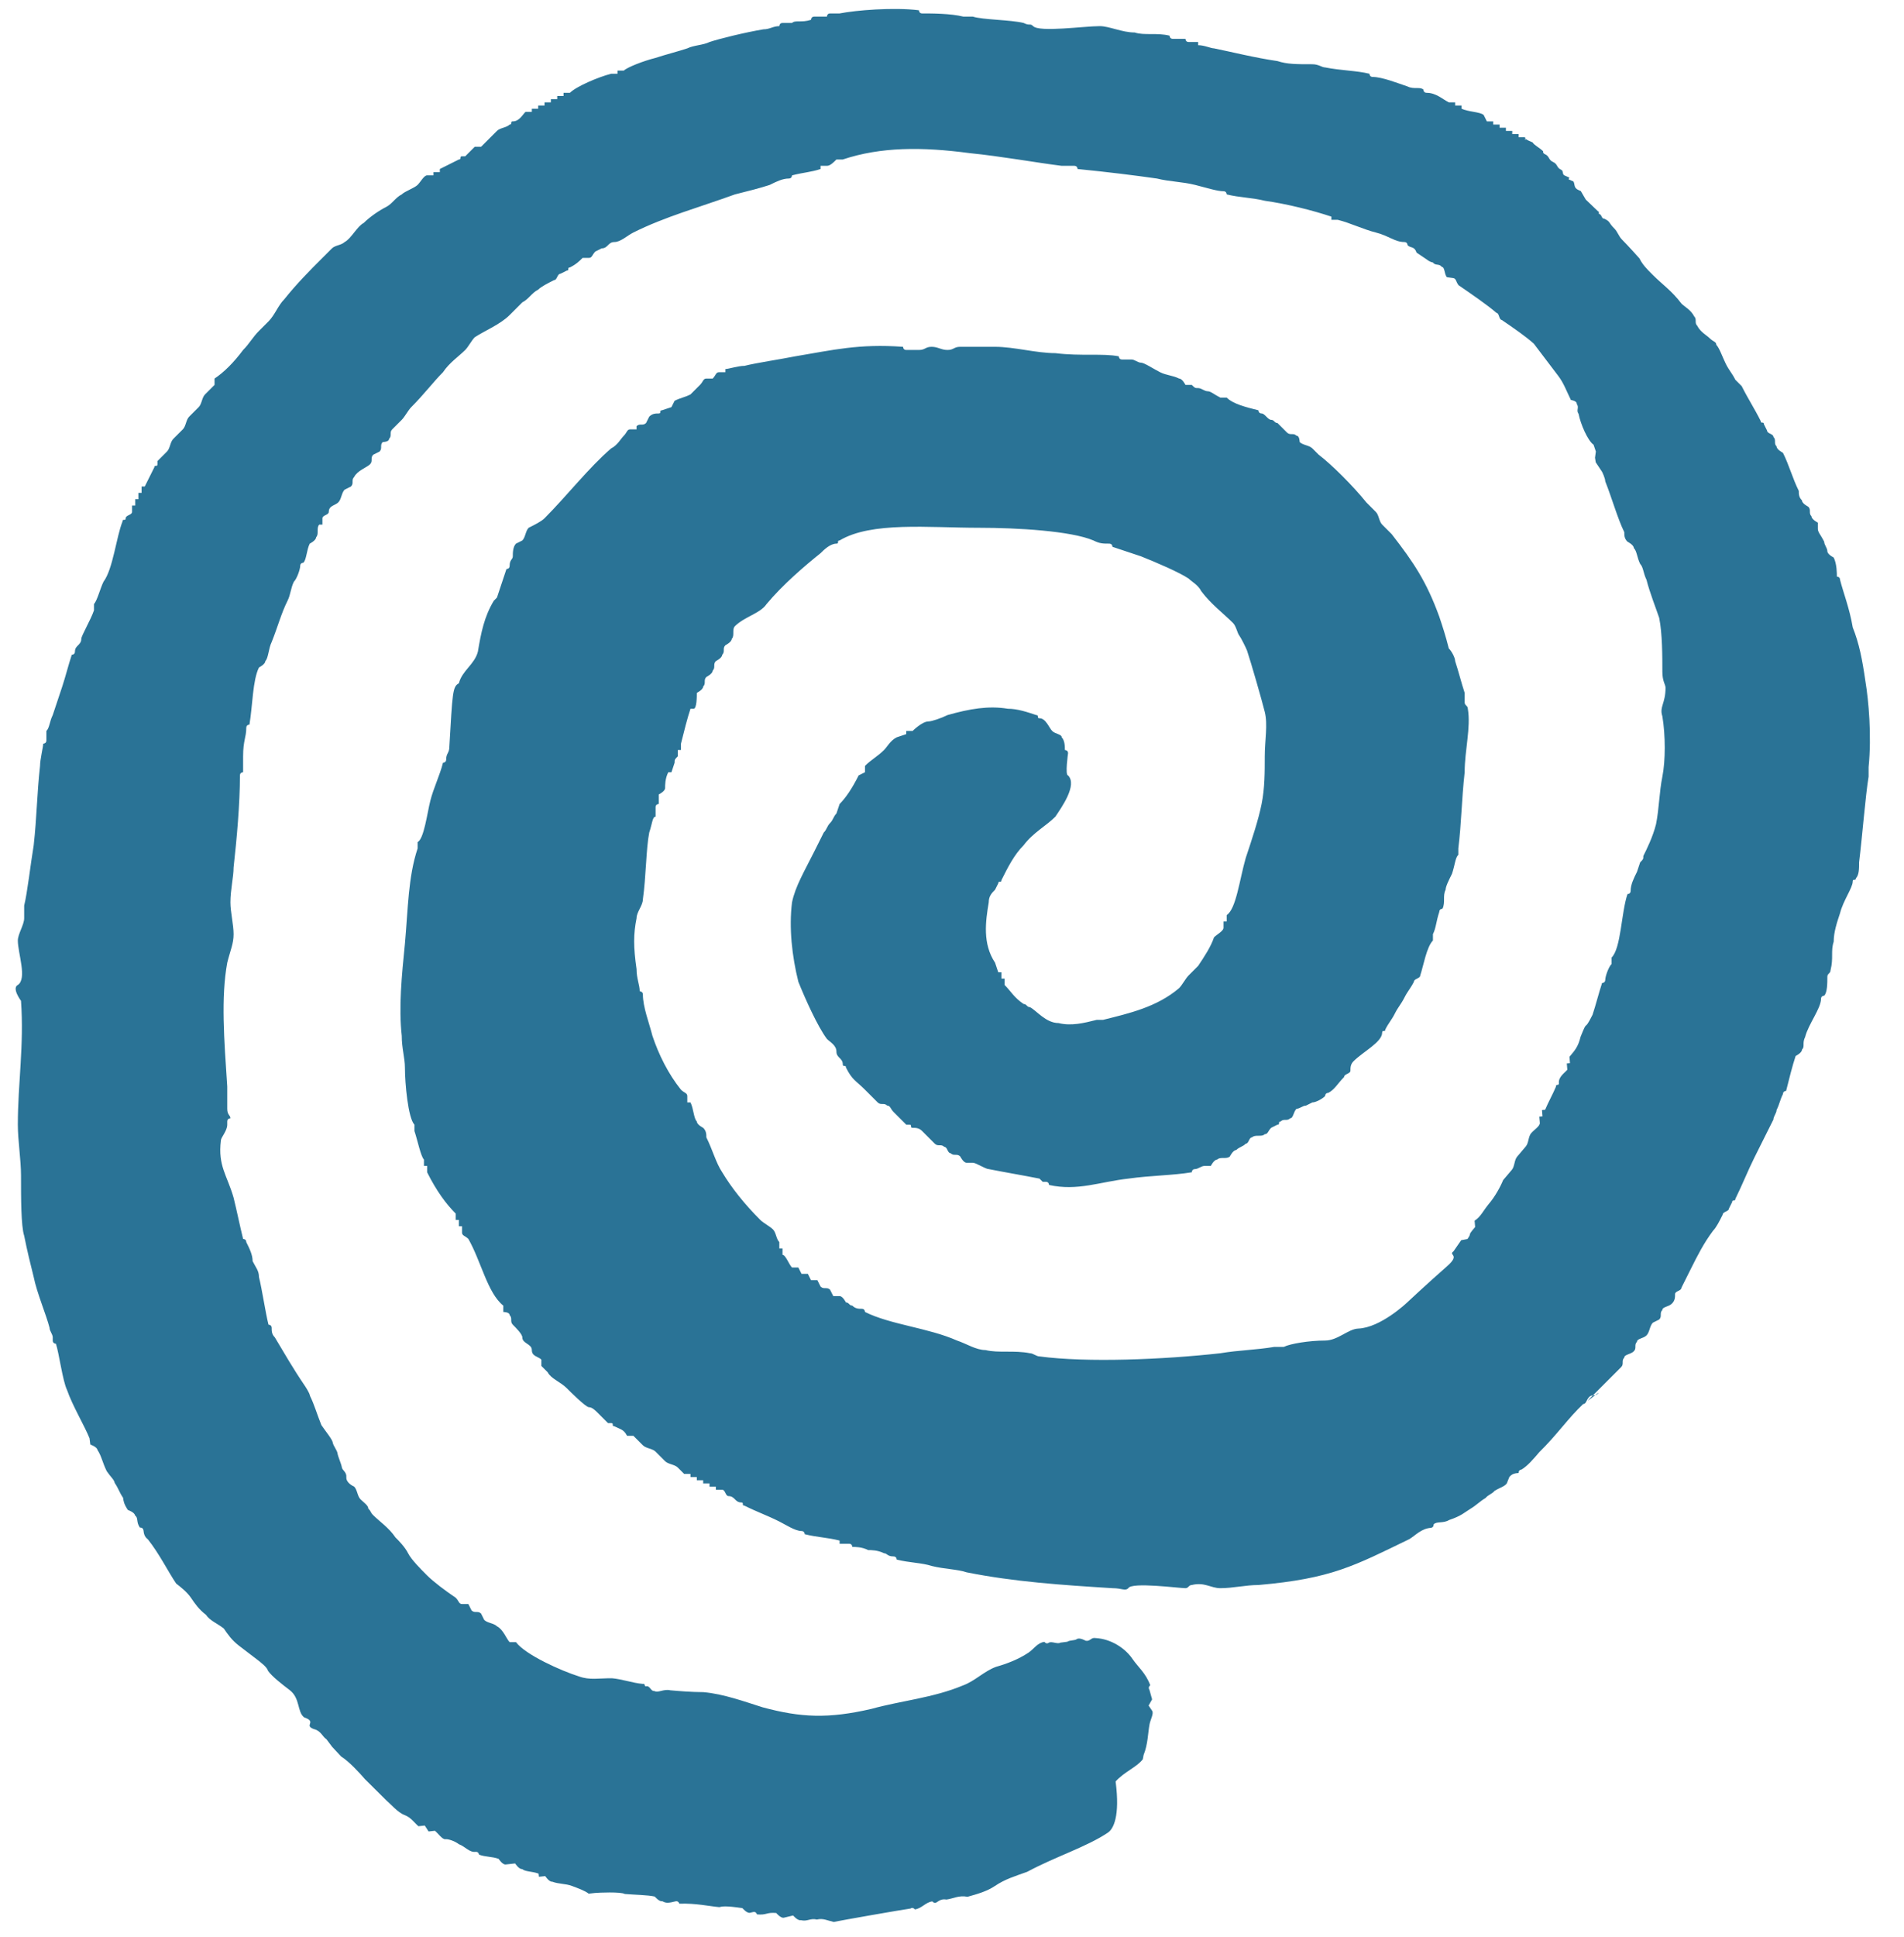<?xml version="1.0" encoding="UTF-8" standalone="no"?>
<!DOCTYPE svg PUBLIC "-//W3C//DTD SVG 1.1//EN" "http://www.w3.org/Graphics/SVG/1.1/DTD/svg11.dtd">
<svg width="100%" height="100%" viewBox="0 0 60 61" version="1.1" xmlns="http://www.w3.org/2000/svg" xmlns:xlink="http://www.w3.org/1999/xlink" xml:space="preserve" xmlns:serif="http://www.serif.com/" style="fill-rule:evenodd;clip-rule:evenodd;stroke-linejoin:round;stroke-miterlimit:2;">
    <g id="Artboard1" transform="matrix(1.012,0,0,1.006,-19.724,-24.417)">
        <rect x="19.495" y="24.28" width="58.441" height="60.256" style="fill:none;"/>
        <g transform="matrix(0.988,0,0,0.994,0.977,5.508)">
            <path d="M33.2,40.4C33.3,40 33.7,39.8 33.8,39.4C33.9,38.8 34,38.3 34.3,37.8L34.4,37.7C34.5,37.4 34.6,37.1 34.7,36.8C34.7,36.8 34.8,36.8 34.8,36.7C34.8,36.5 34.9,36.5 34.9,36.4C34.9,36.3 34.9,36.1 35,36L35.2,35.9C35.3,35.8 35.3,35.6 35.4,35.5C35.6,35.4 35.8,35.3 35.9,35.2C36.6,34.5 37.3,33.6 38,33C38.2,32.9 38.3,32.7 38.4,32.6C38.5,32.5 38.5,32.4 38.6,32.4L38.8,32.4L38.8,32.3C38.9,32.2 39,32.3 39.1,32.2L39.2,32C39.3,31.9 39.4,31.9 39.5,31.9C39.6,31.9 39.5,31.8 39.6,31.8L39.9,31.7L40,31.5C40.2,31.4 40.3,31.4 40.5,31.3C40.6,31.2 40.7,31.1 40.8,31C40.9,30.9 40.9,30.8 41,30.8L41.2,30.8C41.3,30.7 41.3,30.6 41.4,30.6L41.6,30.6L41.6,30.5C41.7,30.5 42,30.4 42.2,30.4C42.6,30.3 43.3,30.2 43.8,30.1C45,29.9 45.8,29.7 47.2,29.8C47.2,29.8 47.2,29.9 47.3,29.9L47.7,29.9C47.9,29.9 47.9,29.8 48.1,29.8C48.3,29.8 48.4,29.9 48.6,29.9C48.8,29.9 48.8,29.8 49,29.8L50.1,29.8C50.7,29.8 51.4,30 52,30C52.8,30.1 53.5,30 54,30.1C54,30.1 54,30.2 54.1,30.2L54.4,30.2C54.5,30.2 54.6,30.3 54.7,30.3C54.8,30.3 55.1,30.5 55.3,30.6C55.5,30.7 55.7,30.7 55.9,30.8C56,30.8 56.1,31 56.1,31L56.3,31C56.4,31.1 56.4,31.1 56.5,31.1C56.6,31.1 56.7,31.2 56.8,31.2C56.9,31.2 57,31.3 57.2,31.4L57.4,31.4C57.6,31.6 58,31.7 58.4,31.8C58.4,31.8 58.4,31.9 58.5,31.9C58.6,31.9 58.7,32.1 58.8,32.1C58.9,32.1 58.9,32.2 59,32.2C59.1,32.3 59.2,32.4 59.3,32.5C59.4,32.6 59.5,32.5 59.6,32.6C59.7,32.6 59.7,32.8 59.7,32.8C59.8,32.9 60,32.9 60.1,33C60.2,33.1 60.2,33.1 60.3,33.2C60.7,33.5 61.4,34.2 61.8,34.7C61.9,34.8 62,34.9 62.1,35C62.2,35.1 62.2,35.3 62.3,35.4C62.4,35.5 62.5,35.6 62.6,35.7C63.3,36.6 63.7,37.2 64.1,38.3C64.2,38.6 64.3,38.9 64.4,39.3C64.5,39.4 64.6,39.6 64.6,39.7C64.7,40 64.8,40.4 64.9,40.7L64.9,41C64.9,41.1 65,41.1 65,41.2C65.1,41.8 64.9,42.5 64.9,43.2C64.8,44.1 64.8,44.8 64.7,45.6L64.7,45.8C64.6,45.9 64.6,46.1 64.5,46.4C64.4,46.6 64.3,46.8 64.3,46.9C64.2,47.1 64.3,47.3 64.2,47.5C64.2,47.5 64.1,47.5 64.1,47.6C64,47.9 64,48.1 63.9,48.3L63.9,48.5C63.7,48.7 63.6,49.3 63.5,49.6C63.5,49.7 63.3,49.7 63.3,49.8C63.2,50 63.1,50.1 63,50.3C62.9,50.5 62.8,50.6 62.7,50.8C62.6,51 62.5,51.1 62.4,51.3C62.4,51.4 62.3,51.3 62.3,51.4C62.3,51.7 61.7,52 61.4,52.3C61.3,52.4 61.3,52.5 61.3,52.6C61.3,52.7 61.1,52.7 61.1,52.8C60.9,53 60.8,53.2 60.6,53.3C60.5,53.3 60.5,53.4 60.5,53.4C60.4,53.5 60.2,53.6 60.1,53.6L59.9,53.7C59.8,53.7 59.7,53.8 59.6,53.8C59.5,53.9 59.5,54.1 59.4,54.1C59.3,54.2 59.2,54.1 59.1,54.2C59,54.2 59.1,54.3 59,54.3L58.8,54.4C58.7,54.5 58.7,54.6 58.6,54.6C58.5,54.7 58.3,54.6 58.2,54.7C58.1,54.7 58.1,54.9 58,54.9C57.9,55 57.8,55 57.7,55.1C57.6,55.1 57.5,55.3 57.5,55.3C57.4,55.4 57.2,55.3 57.1,55.4C57,55.4 56.9,55.6 56.9,55.6L56.7,55.6C56.6,55.6 56.5,55.7 56.4,55.7C56.3,55.7 56.3,55.8 56.3,55.8C55.7,55.9 55,55.9 54.3,56C53.4,56.1 52.7,56.4 51.8,56.2C51.8,56.2 51.8,56.1 51.7,56.1L51.6,56.1L51.5,56C51,55.9 50.4,55.8 49.9,55.7C49.8,55.7 49.5,55.5 49.4,55.5L49.2,55.5C49.1,55.5 49,55.3 49,55.3C48.9,55.2 48.8,55.3 48.7,55.2C48.6,55.2 48.6,55 48.5,55C48.4,54.9 48.3,55 48.2,54.9C48.1,54.8 47.9,54.6 47.8,54.5C47.7,54.4 47.6,54.4 47.5,54.4C47.4,54.4 47.5,54.3 47.4,54.3L47.3,54.3C47.2,54.2 47,54 46.9,53.9C46.8,53.8 46.8,53.7 46.7,53.7C46.6,53.6 46.5,53.7 46.4,53.6C46.3,53.5 46.1,53.3 46,53.2C45.7,52.9 45.6,52.9 45.4,52.5C45.4,52.4 45.3,52.5 45.3,52.4C45.3,52.2 45.1,52.2 45.1,52C45.1,51.8 44.9,51.7 44.8,51.6C44.5,51.2 44.1,50.3 43.9,49.8C43.7,49 43.6,48.1 43.7,47.3C43.8,46.8 44.1,46.3 44.4,45.7C44.5,45.5 44.6,45.3 44.7,45.1C44.8,45 44.8,44.9 44.9,44.8C45,44.7 45,44.6 45.1,44.5L45.2,44.2C45.4,44 45.6,43.7 45.8,43.3L46,43.2L46,43C46.2,42.8 46.4,42.7 46.6,42.5C46.7,42.4 46.8,42.2 47,42.1L47.3,42L47.3,41.9L47.5,41.9C47.5,41.9 47.8,41.6 48,41.6C48.1,41.6 48.4,41.5 48.6,41.4C49.3,41.2 49.9,41.1 50.5,41.2C50.8,41.2 51.1,41.3 51.4,41.4C51.5,41.4 51.4,41.5 51.5,41.5C51.7,41.5 51.8,41.8 51.9,41.9C52,42 52.2,42 52.2,42.1C52.3,42.2 52.3,42.4 52.3,42.5C52.3,42.5 52.4,42.5 52.4,42.6C52.4,42.6 52.3,43.3 52.4,43.3C52.7,43.6 52.2,44.3 52,44.6C51.7,44.9 51.3,45.1 51,45.5C50.7,45.8 50.5,46.2 50.3,46.6C50.3,46.7 50.2,46.6 50.2,46.7L50.1,46.9C50,47 49.9,47.1 49.9,47.3C49.8,47.9 49.7,48.6 50.1,49.2L50.2,49.5L50.3,49.5L50.3,49.7L50.4,49.7L50.4,49.9C50.6,50.1 50.7,50.3 51,50.5C51.1,50.5 51.1,50.6 51.2,50.6C51.4,50.7 51.7,51.1 52.1,51.1C52.5,51.2 52.9,51.1 53.3,51L53.5,51C54.3,50.8 55.2,50.6 55.9,50C56,49.9 56.1,49.7 56.2,49.6C56.3,49.5 56.4,49.4 56.5,49.3C56.7,49 56.9,48.7 57,48.4C57.1,48.3 57.3,48.2 57.3,48.1L57.3,47.9L57.4,47.9L57.4,47.7C57.7,47.5 57.8,46.6 58,45.9C58.2,45.3 58.4,44.7 58.5,44.2C58.6,43.7 58.6,43.2 58.6,42.7C58.6,42.2 58.7,41.7 58.6,41.3C58.5,40.9 58.174,39.768 58.041,39.368C58.017,39.298 57.847,38.958 57.8,38.9C57.733,38.817 57.7,38.6 57.6,38.5C57.3,38.2 56.9,37.9 56.6,37.5C56.5,37.3 56.3,37.2 56.2,37.1C55.9,36.9 55.2,36.6 54.7,36.4C54.4,36.3 54.1,36.2 53.8,36.1C53.8,36.1 53.8,36 53.7,36C53.5,36 53.4,36 53.2,35.9C52.5,35.6 50.8,35.5 49.6,35.5C48,35.5 46.2,35.3 45.2,35.9C45.1,35.9 45.2,36 45.1,36C44.9,36 44.7,36.2 44.6,36.3C44.1,36.7 43.4,37.3 42.9,37.9C42.7,38.2 42.2,38.3 41.9,38.6C41.8,38.7 41.9,38.9 41.8,39C41.8,39.1 41.6,39.2 41.6,39.2C41.5,39.3 41.6,39.4 41.5,39.5C41.5,39.6 41.3,39.7 41.3,39.7C41.2,39.8 41.3,39.9 41.2,40C41.2,40.1 41,40.2 41,40.2C40.9,40.3 41,40.4 40.9,40.5C40.9,40.6 40.7,40.7 40.7,40.7C40.7,40.8 40.7,41.2 40.6,41.2L40.5,41.2C40.4,41.5 40.3,41.9 40.2,42.3L40.2,42.5L40.1,42.5L40.1,42.7C40,42.8 40,42.8 40,42.9L39.9,43.2L39.8,43.2C39.7,43.4 39.7,43.6 39.7,43.7C39.7,43.8 39.5,43.9 39.5,43.9L39.5,44.2C39.5,44.2 39.4,44.2 39.4,44.3L39.4,44.6C39.3,44.6 39.3,44.8 39.2,45.1C39.1,45.6 39.1,46.5 39,47.2C39,47.4 38.8,47.6 38.8,47.8C38.7,48.3 38.7,48.7 38.8,49.4C38.8,49.7 38.9,49.9 38.9,50.1C38.9,50.1 39,50.1 39,50.2C39,50.6 39.2,51.1 39.3,51.5C39.5,52.1 39.8,52.7 40.2,53.2C40.3,53.3 40.4,53.3 40.4,53.4L40.4,53.6L40.5,53.6C40.6,53.8 40.6,54.1 40.7,54.2C40.7,54.3 40.9,54.4 40.9,54.4C41,54.5 41,54.6 41,54.7C41.2,55.1 41.3,55.5 41.5,55.8C41.8,56.3 42.2,56.8 42.7,57.3C42.8,57.4 43,57.5 43.1,57.6C43.2,57.7 43.2,57.9 43.3,58L43.3,58.2L43.4,58.2L43.4,58.4C43.5,58.4 43.6,58.7 43.7,58.8L43.9,58.8L44,59L44.2,59L44.3,59.2L44.5,59.2L44.6,59.4C44.7,59.5 44.8,59.4 44.9,59.5L45,59.7L45.2,59.7C45.3,59.7 45.4,59.9 45.4,59.9C45.5,59.9 45.5,60 45.6,60C45.7,60.1 45.8,60.1 45.9,60.1C46,60.1 46,60.2 46,60.2C46.8,60.6 48,60.7 48.9,61.1C49.2,61.2 49.5,61.4 49.8,61.4C50.2,61.5 50.7,61.4 51.2,61.5C51.3,61.5 51.4,61.6 51.5,61.6C53,61.8 55.4,61.7 57.2,61.5C57.8,61.4 58.3,61.4 58.9,61.3L59.2,61.3C59.4,61.2 60,61.1 60.5,61.1C60.9,61.1 61.23,60.735 61.546,60.723C62.249,60.696 63.073,59.914 63.073,59.914C63.073,59.914 63.726,59.303 64.345,58.76C64.783,58.376 64.37,58.422 64.549,58.288C64.63,58.172 64.71,58.055 64.791,57.939L64.988,57.903C65.149,57.671 64.955,57.847 65.23,57.524L65.213,57.324C65.405,57.208 65.488,57.001 65.671,56.785C65.854,56.57 66.029,56.254 66.112,56.047C66.204,55.939 66.295,55.831 66.387,55.723C66.478,55.615 66.462,55.416 66.554,55.308C66.645,55.2 66.737,55.093 66.828,54.985C66.92,54.877 66.903,54.678 66.995,54.57C67.086,54.462 67.278,54.346 67.269,54.246L67.253,54.047L67.353,54.039L67.337,53.84L67.436,53.831C67.52,53.624 67.694,53.309 67.778,53.101C67.77,53.002 67.877,53.093 67.869,52.993C67.853,52.794 68.044,52.678 68.136,52.57L68.119,52.371L68.219,52.363L68.203,52.163C68.386,51.948 68.477,51.84 68.553,51.533C68.803,50.91 68.631,51.438 68.931,50.838C69.031,50.538 69.131,50.138 69.231,49.838C69.231,49.838 69.331,49.838 69.331,49.738C69.331,49.638 69.431,49.338 69.531,49.238L69.531,49.038C69.831,48.738 69.831,47.638 70.031,47.038C70.031,47.038 70.131,47.038 70.131,46.938C70.131,46.738 70.231,46.538 70.331,46.338L70.431,46.038C70.531,45.938 70.531,45.938 70.531,45.838C70.631,45.638 70.831,45.238 70.931,44.838C71.031,44.338 71.031,43.838 71.131,43.338C71.231,42.838 71.231,42.038 71.131,41.438C71.031,41.138 71.231,41.038 71.231,40.538C71.231,40.438 71.131,40.338 71.131,40.038C71.131,39.538 71.131,38.838 71.031,38.338C70.931,38.038 70.731,37.538 70.631,37.138C70.531,36.938 70.531,36.738 70.431,36.638C70.331,36.438 70.331,36.238 70.231,36.138C70.231,36.038 70.031,35.938 70.031,35.938C69.931,35.838 69.931,35.738 69.931,35.638C69.731,35.238 69.531,34.538 69.331,34.038C69.331,33.938 69.231,33.738 69.231,33.738L69.031,33.438L69.008,33.295L69.035,33.097L68.963,32.885C68.779,32.759 68.549,32.223 68.491,31.912C68.406,31.799 68.518,31.714 68.433,31.601C68.446,31.502 68.248,31.475 68.248,31.475C68.091,31.151 68.019,30.939 67.848,30.714C67.763,30.601 67.164,29.812 67.079,29.7C66.809,29.461 66.44,29.208 66.071,28.956C65.972,28.942 65.999,28.744 65.9,28.73C65.63,28.491 65.076,28.113 64.707,27.86C64.621,27.747 64.635,27.648 64.536,27.635L64.338,27.607C64.252,27.495 64.28,27.297 64.18,27.283C64.095,27.17 63.982,27.256 63.897,27.143C63.798,27.13 63.703,27.048 63.703,27.048L63.385,26.834C63.313,26.622 63.2,26.7 63.1,26.6C63.1,26.6 63.1,26.5 63,26.5C62.7,26.5 62.5,26.3 62.1,26.2C61.7,26.1 61.3,25.9 60.9,25.8L60.7,25.8L60.7,25.7C60.1,25.5 59.3,25.3 58.6,25.2C58.2,25.1 57.8,25.1 57.4,25C57.4,25 57.4,24.9 57.3,24.9C57.1,24.9 56.8,24.8 56.4,24.7C56,24.6 55.6,24.6 55.2,24.5C54.5,24.4 53.7,24.3 52.7,24.2C52.7,24.2 52.7,24.1 52.6,24.1L52.2,24.1C51.4,24 50.3,23.8 49.3,23.7C47.8,23.5 46.5,23.5 45.3,23.9L45.1,23.9C45,24 44.9,24.1 44.8,24.1L44.6,24.1L44.6,24.2C44.3,24.3 44.1,24.3 43.7,24.4C43.7,24.4 43.7,24.5 43.6,24.5C43.4,24.5 43.2,24.6 43,24.7C42.7,24.8 42.3,24.9 41.9,25C40.8,25.4 39.7,25.7 38.7,26.2C38.5,26.3 38.3,26.5 38.1,26.5C37.9,26.5 37.9,26.7 37.7,26.7L37.5,26.8C37.4,26.9 37.4,27 37.3,27L37.1,27C37,27.1 36.9,27.2 36.7,27.3C36.6,27.3 36.7,27.4 36.6,27.4L36.4,27.5C36.3,27.5 36.3,27.7 36.2,27.7C36,27.8 35.8,27.9 35.7,28C35.5,28.1 35.4,28.3 35.2,28.4C35.1,28.5 34.9,28.7 34.8,28.8C34.5,29.1 34,29.3 33.7,29.5C33.6,29.6 33.5,29.8 33.4,29.9C33.2,30.1 32.9,30.3 32.7,30.6C32.4,30.9 32.1,31.3 31.7,31.7C31.6,31.8 31.5,32 31.4,32.1C31.3,32.2 31.2,32.3 31.1,32.4C31,32.5 31.1,32.6 31,32.7C31,32.8 30.8,32.8 30.8,32.8C30.7,32.9 30.8,33 30.7,33.1L30.5,33.2C30.4,33.3 30.5,33.4 30.4,33.5C30.3,33.6 30,33.7 29.9,33.9C29.8,34 29.9,34.1 29.8,34.2L29.6,34.3C29.5,34.4 29.5,34.6 29.4,34.7C29.3,34.8 29.1,34.8 29.1,35C29.1,35.1 28.9,35.1 28.9,35.2L28.9,35.4L28.8,35.4C28.7,35.5 28.8,35.7 28.7,35.8C28.7,35.9 28.5,36 28.5,36C28.4,36.2 28.4,36.5 28.3,36.6C28.3,36.6 28.2,36.6 28.2,36.7C28.2,36.8 28.1,37.1 28,37.2C27.9,37.4 27.9,37.6 27.8,37.8C27.6,38.2 27.5,38.6 27.3,39.1C27.2,39.3 27.2,39.6 27.1,39.7C27.1,39.8 26.9,39.9 26.9,39.9C26.7,40.3 26.7,41.1 26.6,41.7C26.6,41.7 26.5,41.7 26.5,41.8C26.5,42.1 26.4,42.2 26.4,42.7L26.4,43.2C26.4,43.2 26.3,43.2 26.3,43.3C26.3,44.2 26.2,45.3 26.1,46.2C26.1,46.5 26,46.9 26,47.3C26,47.6 26.1,48 26.1,48.3C26.1,48.6 26,48.8 25.9,49.2C25.7,50.3 25.8,51.6 25.9,53.1L25.9,53.8C25.9,54 26,54 26,54.1C26,54.1 25.9,54.1 25.9,54.2L25.9,54.3C25.9,54.5 25.7,54.7 25.7,54.8C25.6,55.6 25.9,55.9 26.1,56.6C26.2,57 26.3,57.5 26.4,57.9C26.4,57.9 26.5,57.9 26.5,58C26.6,58.2 26.7,58.4 26.7,58.6C26.8,58.8 26.9,58.9 26.9,59.1C27,59.5 27.1,60.2 27.2,60.6C27.2,60.6 27.3,60.6 27.3,60.7C27.3,60.8 27.3,60.9 27.4,61C27.7,61.5 27.963,61.963 28.34,62.518C28.34,62.518 28.496,62.745 28.509,62.844C28.648,63.128 28.713,63.378 28.866,63.762C28.991,63.947 29.211,64.212 29.225,64.311C29.238,64.41 29.363,64.555 29.376,64.655C29.389,64.754 29.499,64.994 29.512,65.093C29.526,65.192 29.667,65.238 29.654,65.404C29.64,65.594 29.9,65.7 29.9,65.7C30,65.8 30,66 30.1,66.1C30.2,66.2 30.346,66.294 30.346,66.394C30.446,66.494 30.4,66.5 30.5,66.6C30.7,66.8 31,67 31.2,67.3C31.3,67.4 31.5,67.6 31.6,67.8C31.7,68 32,68.3 32.2,68.5C32.4,68.7 32.8,69 33.1,69.2C33.2,69.3 33.2,69.4 33.3,69.4L33.5,69.4L33.6,69.6C33.7,69.7 33.8,69.6 33.9,69.7L34,69.9C34.1,70 34.3,70 34.4,70.1C34.6,70.2 34.7,70.5 34.8,70.6L35,70.6C35.3,71 36.429,71.505 36.985,71.679C37.324,71.803 37.615,71.733 38.028,71.737C38.343,71.764 38.681,71.888 38.996,71.915C39.094,71.892 39.02,72.012 39.117,71.989C39.214,71.966 39.261,72.16 39.358,72.137C39.479,72.21 39.65,72.066 39.868,72.117C40.183,72.144 40.498,72.171 40.91,72.175C41.54,72.229 42.217,72.477 42.774,72.652C43.983,72.978 44.846,73.015 46.203,72.702C47.117,72.447 48.143,72.358 49.084,71.965C49.471,71.824 49.747,71.517 50.134,71.376C50.439,71.291 50.826,71.15 51.158,70.927C51.324,70.815 51.433,70.62 51.655,70.591C51.655,70.591 51.711,70.674 51.794,70.618C51.877,70.562 52.072,70.672 52.154,70.616L52.376,70.587C52.459,70.531 52.598,70.558 52.681,70.502C52.764,70.446 52.958,70.556 52.958,70.556C53.097,70.583 53.124,70.444 53.263,70.471C53.762,70.496 54.208,70.798 54.432,71.13C54.6,71.379 54.85,71.571 54.991,71.959C54.991,71.959 54.908,72.015 54.964,72.098L55.049,72.402L54.939,72.597C54.995,72.68 55.051,72.763 55.051,72.763C55.107,72.846 54.997,73.04 54.97,73.179C54.916,73.457 54.919,73.817 54.782,74.151L54.755,74.29C54.562,74.541 54.175,74.681 53.899,74.988C54.044,76.097 53.824,76.486 53.658,76.598C52.995,77.046 51.999,77.356 51.114,77.833C50.726,77.974 50.422,78.059 50.09,78.283C49.842,78.45 49.537,78.535 49.232,78.62C48.955,78.566 48.789,78.678 48.567,78.707C48.428,78.68 48.345,78.736 48.263,78.792C48.18,78.848 48.124,78.765 48.124,78.765C47.902,78.794 47.792,78.989 47.57,79.018C47.57,79.018 47.515,78.935 47.432,78.991C47.21,79.02 45.213,79.367 45.018,79.414C44.801,79.364 44.68,79.29 44.485,79.337C44.268,79.286 44.194,79.407 43.976,79.357C43.879,79.38 43.735,79.209 43.735,79.209C43.638,79.232 43.54,79.256 43.443,79.279C43.346,79.302 43.202,79.131 43.202,79.131C42.887,79.104 42.91,79.202 42.595,79.175C42.595,79.175 42.572,79.077 42.474,79.101L42.377,79.124C42.28,79.148 42.136,78.977 42.136,78.977C41.603,78.899 41.506,78.923 41.409,78.946C41.094,78.919 40.658,78.818 40.148,78.838C40.148,78.838 40.125,78.741 40.028,78.764C39.833,78.811 39.736,78.834 39.615,78.76C39.518,78.784 39.374,78.613 39.374,78.613C39.156,78.562 38.744,78.559 38.429,78.532C38.308,78.458 37.59,78.489 37.49,78.5L37.291,78.522C37.181,78.433 36.971,78.356 36.762,78.278C36.552,78.201 36.353,78.223 36.143,78.145C36.044,78.156 35.922,77.969 35.922,77.969L35.724,77.99L35.713,77.891C35.503,77.814 35.304,77.836 35.194,77.747C35.094,77.758 34.973,77.57 34.973,77.57C34.874,77.581 34.774,77.592 34.675,77.603C34.575,77.614 34.454,77.426 34.454,77.426C34.244,77.349 34.046,77.371 33.836,77.293C33.836,77.293 33.825,77.194 33.725,77.205C33.527,77.227 33.405,77.039 33.196,76.962C33.085,76.873 32.875,76.796 32.776,76.807C32.677,76.818 32.555,76.63 32.445,76.541L32.246,76.563L32.125,76.376L31.926,76.398C31.816,76.309 31.694,76.121 31.485,76.044C31.275,75.966 31.043,75.69 30.933,75.602L30.241,74.916C30.096,74.746 29.732,74.348 29.49,74.202L29.208,73.899L29.025,73.656C28.904,73.583 28.851,73.388 28.633,73.339C28.293,73.217 28.747,73.114 28.324,72.969C28.099,72.797 28.205,72.368 27.868,72.11C27.643,71.938 27.306,71.681 27.18,71.496C27.167,71.397 26.942,71.225 26.83,71.139C26.605,70.968 26.38,70.796 26.268,70.71C26.043,70.538 25.917,70.353 25.791,70.169C25.567,69.997 25.355,69.924 25.23,69.739C25.005,69.568 24.879,69.383 24.753,69.198C24.628,69.013 24.403,68.841 24.291,68.755C24.039,68.385 23.761,67.817 23.398,67.361C23.285,67.276 23.272,67.176 23.259,67.077C23.245,66.978 23.146,66.991 23.146,66.991C23.021,66.807 23.107,66.694 22.994,66.608C22.981,66.509 22.769,66.437 22.769,66.437C22.644,66.252 22.63,66.153 22.617,66.053C22.492,65.868 22.478,65.769 22.353,65.584C22.339,65.485 22.227,65.399 22.101,65.214C21.962,64.93 21.936,64.732 21.81,64.547C21.797,64.448 21.585,64.376 21.585,64.376C21.572,64.276 21.559,64.177 21.559,64.177C21.407,63.794 21.016,63.14 20.851,62.658C20.712,62.374 20.6,61.5 20.5,61.2C20.5,61.2 20.4,61.2 20.4,61.1L20.4,61C20.4,60.9 20.3,60.8 20.3,60.7C20.2,60.3 19.9,59.6 19.8,59.1C19.7,58.7 19.6,58.3 19.5,57.8C19.4,57.5 19.4,56.6 19.4,55.9C19.4,55.4 19.3,54.8 19.3,54.3C19.3,53 19.5,51.8 19.4,50.4C19.4,50.4 19.1,50 19.3,49.9C19.6,49.7 19.3,48.9 19.3,48.5C19.3,48.3 19.5,48 19.5,47.8L19.5,47.4C19.6,47 19.7,46.1 19.8,45.5C19.9,44.6 19.9,43.9 20,43C20,42.8 20.1,42.4 20.1,42.3C20.1,42.3 20.2,42.3 20.2,42.2L20.2,41.9C20.3,41.8 20.3,41.6 20.4,41.4C20.5,41.1 20.6,40.8 20.7,40.5C20.8,40.2 20.9,39.8 21,39.5C21,39.5 21.1,39.5 21.1,39.4C21.1,39.2 21.3,39.2 21.3,39C21.3,38.9 21.6,38.4 21.7,38.1L21.7,37.9C21.8,37.8 21.9,37.4 22,37.2C22.3,36.8 22.4,35.8 22.6,35.3C22.6,35.2 22.7,35.3 22.7,35.2C22.7,35.1 22.9,35.1 22.9,35L22.9,34.8L23,34.8L23,34.6L23.1,34.6L23.1,34.4L23.2,34.4L23.2,34.2L23.3,34.2C23.4,34 23.5,33.8 23.6,33.6C23.6,33.5 23.7,33.6 23.7,33.5L23.7,33.4C23.8,33.3 23.9,33.2 24,33.1C24.1,33 24.1,32.8 24.2,32.7C24.3,32.6 24.4,32.5 24.5,32.4C24.6,32.3 24.6,32.1 24.7,32C24.8,31.9 24.9,31.8 25,31.7C25.1,31.6 25.1,31.4 25.2,31.3C25.3,31.2 25.4,31.1 25.5,31L25.5,30.8C25.8,30.6 26.1,30.3 26.4,29.9C26.6,29.7 26.7,29.5 26.9,29.3C27,29.2 27.1,29.1 27.2,29C27.4,28.8 27.5,28.5 27.7,28.3C28.1,27.8 28.5,27.4 28.9,27C29,26.9 29.1,26.8 29.2,26.7C29.3,26.6 29.5,26.6 29.6,26.5C29.8,26.4 30,26 30.2,25.9C30.4,25.7 30.7,25.5 30.9,25.4C31.1,25.3 31.2,25.1 31.4,25C31.5,24.9 31.8,24.8 31.9,24.7C32,24.6 32.1,24.4 32.2,24.4L32.4,24.4L32.4,24.3L32.6,24.3L32.6,24.2C32.8,24.1 33,24 33.2,23.9C33.3,23.9 33.2,23.8 33.3,23.8L33.4,23.8C33.5,23.7 33.6,23.6 33.7,23.5L33.9,23.5C34,23.4 34.3,23.1 34.4,23C34.5,22.9 34.7,22.9 34.8,22.8C34.9,22.8 34.8,22.7 34.9,22.7C35.1,22.7 35.2,22.5 35.3,22.4L35.5,22.4L35.5,22.3L35.7,22.3L35.7,22.2L35.9,22.2L35.9,22.1L36.1,22.1L36.1,22L36.3,22L36.3,21.9L36.5,21.9L36.5,21.8L36.7,21.8C36.9,21.6 37.6,21.3 38,21.2L38.2,21.2L38.2,21.1L38.4,21.1C38.5,21 39,20.8 39.4,20.7C39.7,20.6 40.1,20.5 40.4,20.4C40.6,20.3 40.9,20.3 41.1,20.2C41.4,20.1 42.2,19.9 42.8,19.8C43,19.8 43.1,19.7 43.3,19.7C43.3,19.7 43.3,19.6 43.4,19.6L43.7,19.6C43.8,19.5 44,19.6 44.3,19.5C44.3,19.5 44.3,19.4 44.4,19.4L44.8,19.4C44.8,19.4 44.8,19.3 44.9,19.3L45.2,19.3C45.7,19.2 46.9,19.1 47.7,19.2C47.7,19.2 47.7,19.3 47.8,19.3C48.1,19.3 48.7,19.3 49.1,19.4L49.4,19.4C49.7,19.5 50.6,19.5 51,19.6C51.2,19.7 51.2,19.6 51.3,19.7C51.5,19.9 52.9,19.7 53.4,19.7C53.7,19.7 54.1,19.9 54.5,19.9C54.8,20 55.2,19.9 55.6,20C55.6,20 55.6,20.1 55.7,20.1L56.1,20.1C56.1,20.1 56.1,20.2 56.2,20.2L56.5,20.2L56.5,20.3C56.7,20.3 56.9,20.4 57,20.4C57.5,20.5 58.3,20.7 59,20.8C59.3,20.9 59.6,20.9 60.1,20.9C60.3,20.9 60.4,21 60.5,21C61,21.1 61.5,21.1 61.9,21.2C61.9,21.2 61.9,21.3 62,21.3C62.3,21.3 62.8,21.5 63.1,21.6C63.3,21.7 63.5,21.6 63.6,21.7C63.6,21.7 63.6,21.8 63.7,21.8C64,21.8 64.2,22 64.4,22.1L64.6,22.1L64.6,22.2L64.8,22.2L64.8,22.3C65,22.4 65.4,22.4 65.5,22.5L65.6,22.7L65.8,22.7L65.8,22.8L66,22.8L66,22.9L66.2,22.9L66.2,23L66.4,23L66.4,23.1L66.6,23.1L66.6,23.2L66.8,23.2C66.9,23.4 66.683,23.138 66.888,23.294L67.041,23.362C67.093,23.451 67.247,23.519 67.375,23.642C67.375,23.642 67.351,23.698 67.427,23.731C67.581,23.799 67.532,23.91 67.685,23.978C67.838,24.045 67.789,24.156 67.942,24.224C68.019,24.257 67.97,24.369 68.046,24.402L68.199,24.47L68.175,24.525L68.328,24.593C68.38,24.682 68.331,24.793 68.484,24.861L68.561,24.895C68.613,24.984 68.665,25.073 68.717,25.163C68.846,25.286 68.975,25.409 69.103,25.532C69.18,25.566 69.079,25.588 69.155,25.621C69.232,25.655 69.206,25.767 69.306,25.767C69.506,25.867 69.42,25.877 69.62,26.077C69.72,26.177 69.757,26.321 69.857,26.421C70.057,26.621 70.409,27.016 70.409,27.016C70.509,27.216 70.631,27.338 70.831,27.538C71.131,27.838 71.431,28.038 71.731,28.438C71.831,28.538 72.031,28.638 72.131,28.838C72.231,28.938 72.131,29.038 72.231,29.138C72.331,29.338 72.531,29.438 72.631,29.538C72.731,29.638 72.831,29.638 72.831,29.738C72.931,29.838 73.031,30.138 73.131,30.338C73.231,30.538 73.331,30.638 73.431,30.838C73.531,30.938 73.631,31.038 73.631,31.038C73.831,31.438 74.031,31.738 74.231,32.138C74.231,32.238 74.331,32.138 74.331,32.238L74.431,32.438C74.431,32.538 74.631,32.538 74.631,32.638C74.731,32.738 74.631,32.838 74.731,32.938C74.731,33.038 74.931,33.138 74.931,33.138C75.131,33.538 75.231,33.938 75.431,34.338C75.431,34.438 75.431,34.538 75.531,34.638C75.531,34.738 75.731,34.838 75.731,34.838C75.831,34.938 75.731,35.038 75.831,35.138C75.831,35.238 76.031,35.338 76.031,35.338L76.031,35.538C76.031,35.638 76.131,35.738 76.231,35.938C76.231,36.038 76.331,36.138 76.331,36.238C76.331,36.338 76.531,36.438 76.531,36.438C76.631,36.638 76.631,36.938 76.631,37.038C76.631,37.038 76.731,37.038 76.731,37.138C76.831,37.538 77.031,38.038 77.131,38.638C77.331,39.138 77.431,39.638 77.531,40.338C77.631,40.938 77.731,42.038 77.631,43.038L77.631,43.338C77.531,43.938 77.431,45.238 77.331,46.038C77.331,46.238 77.331,46.438 77.231,46.538C77.231,46.638 77.131,46.538 77.131,46.638C77.131,46.838 76.831,47.238 76.731,47.638C76.631,47.938 76.531,48.238 76.531,48.538C76.431,48.838 76.531,49.038 76.431,49.438C76.431,49.538 76.331,49.538 76.331,49.638C76.331,49.838 76.331,50.138 76.231,50.238C76.231,50.238 76.131,50.238 76.131,50.338C76.131,50.638 75.731,51.138 75.631,51.538C75.531,51.738 75.631,51.838 75.531,51.938C75.531,52.038 75.331,52.138 75.331,52.138C75.231,52.438 75.131,52.838 75.031,53.238C75.031,53.238 74.931,53.238 74.931,53.338C74.831,53.538 74.831,53.638 74.731,53.838C74.731,53.938 74.631,54.038 74.631,54.138C74.431,54.538 74.231,54.938 74.031,55.338C73.831,55.738 73.631,56.238 73.431,56.638C73.431,56.738 73.331,56.638 73.331,56.738L73.231,56.938C73.231,57.038 73.031,57.038 73.031,57.138C72.931,57.338 72.831,57.538 72.731,57.638C72.431,58.038 72.231,58.438 72.031,58.838C71.931,59.038 71.831,59.238 71.731,59.438C71.731,59.538 71.531,59.538 71.531,59.638C71.531,59.738 71.531,59.838 71.431,59.938C71.331,60.038 71.131,60.038 71.131,60.138C71.031,60.238 71.131,60.338 71.031,60.438L70.831,60.538C70.731,60.638 70.731,60.838 70.631,60.938C70.531,61.038 70.331,61.038 70.331,61.138C70.231,61.238 70.331,61.338 70.231,61.438C70.131,61.538 69.931,61.538 69.931,61.638C69.831,61.738 69.931,61.838 69.831,61.938C69.531,62.238 69.231,62.538 68.831,62.938C68.631,63.138 69.199,62.655 69.107,62.763C69.015,62.87 68.908,62.779 68.816,62.886C68.724,62.994 68.732,63.094 68.633,63.102C68.166,63.541 67.808,64.071 67.25,64.618C67.067,64.833 66.883,65.049 66.692,65.164C66.592,65.172 66.6,65.272 66.6,65.272C66.501,65.28 66.401,65.288 66.309,65.396L66.226,65.603C66.134,65.711 66.034,65.719 65.843,65.835C65.751,65.942 65.652,65.95 65.56,66.058C65.369,66.174 65.277,66.281 65.086,66.397C64.894,66.513 64.803,66.621 64.412,66.752C64.221,66.868 64.013,66.785 63.922,66.892C63.922,66.892 63.93,66.992 63.83,67C63.531,67.024 63.348,67.239 63.156,67.355C61.418,68.197 60.7,68.6 58.4,68.8C58,68.8 57.6,68.9 57.2,68.9C56.9,68.9 56.7,68.7 56.3,68.8C56.2,68.8 56.2,68.9 56.1,68.9C55.9,68.9 54.4,68.7 54.3,68.9C54.2,69 54.1,68.9 53.8,68.9C52.2,68.8 50.7,68.7 49.2,68.4C48.9,68.3 48.5,68.3 48.1,68.2C47.8,68.1 47.4,68.1 47,68C47,68 47,67.9 46.9,67.9C46.7,67.9 46.7,67.8 46.6,67.8C46.4,67.7 46.2,67.7 46.1,67.7C45.9,67.6 45.7,67.6 45.6,67.6C45.6,67.6 45.6,67.5 45.5,67.5L45.2,67.5L45.2,67.4C44.8,67.3 44.5,67.3 44.1,67.2C44.1,67.2 44.1,67.1 44,67.1C43.8,67.1 43.5,66.9 43.3,66.8C42.9,66.6 42.6,66.5 42.2,66.3C42.1,66.3 42.2,66.2 42.1,66.2C41.9,66.2 41.9,66 41.7,66C41.6,66 41.6,65.8 41.5,65.8L41.3,65.8L41.3,65.7L41.1,65.7L41.1,65.6L40.9,65.6L40.9,65.5L40.7,65.5L40.7,65.4L40.5,65.4L40.5,65.3L40.3,65.3C40.2,65.2 40.2,65.2 40.1,65.1C40,65 39.8,65 39.7,64.9C39.6,64.8 39.5,64.7 39.4,64.6C39.3,64.5 39.1,64.5 39,64.4C38.9,64.3 38.8,64.2 38.7,64.1L38.5,64.1C38.4,63.9 38.3,63.9 38.1,63.8C38,63.8 38.1,63.7 38,63.7L37.9,63.7C37.8,63.6 37.7,63.5 37.6,63.4C37.5,63.3 37.4,63.2 37.3,63.2C37.2,63.2 36.7,62.7 36.6,62.6C36.4,62.4 36.1,62.3 36,62.1C35.9,62 35.8,61.9 35.8,61.9L35.8,61.7C35.7,61.6 35.5,61.6 35.5,61.4C35.5,61.2 35.2,61.2 35.2,61C35.2,60.9 35,60.7 34.9,60.6C34.8,60.5 34.9,60.4 34.8,60.3C34.8,60.2 34.6,60.2 34.6,60.2L34.6,60C34.1,59.6 33.9,58.6 33.5,57.9C33.4,57.8 33.3,57.8 33.3,57.7L33.3,57.5L33.2,57.5L33.2,57.3L33.1,57.3L33.1,57.1C32.8,56.8 32.5,56.4 32.2,55.8L32.2,55.6L32.1,55.6L32.1,55.4C32,55.3 31.9,54.8 31.8,54.5L31.8,54.3C31.6,54.1 31.5,53 31.5,52.5C31.5,52.2 31.4,51.9 31.4,51.5C31.3,50.6 31.4,49.6 31.5,48.6C31.6,47.5 31.6,46.5 31.9,45.6L31.9,45.4C32.1,45.3 32.2,44.5 32.3,44.1C32.4,43.7 32.6,43.3 32.7,42.9C32.7,42.9 32.8,42.9 32.8,42.8C32.8,42.6 32.9,42.6 32.9,42.4C33,40.7 33,40.5 33.2,40.4Z" style="fill:rgb(42,115,150);"/>
        </g>
    </g>
</svg>
